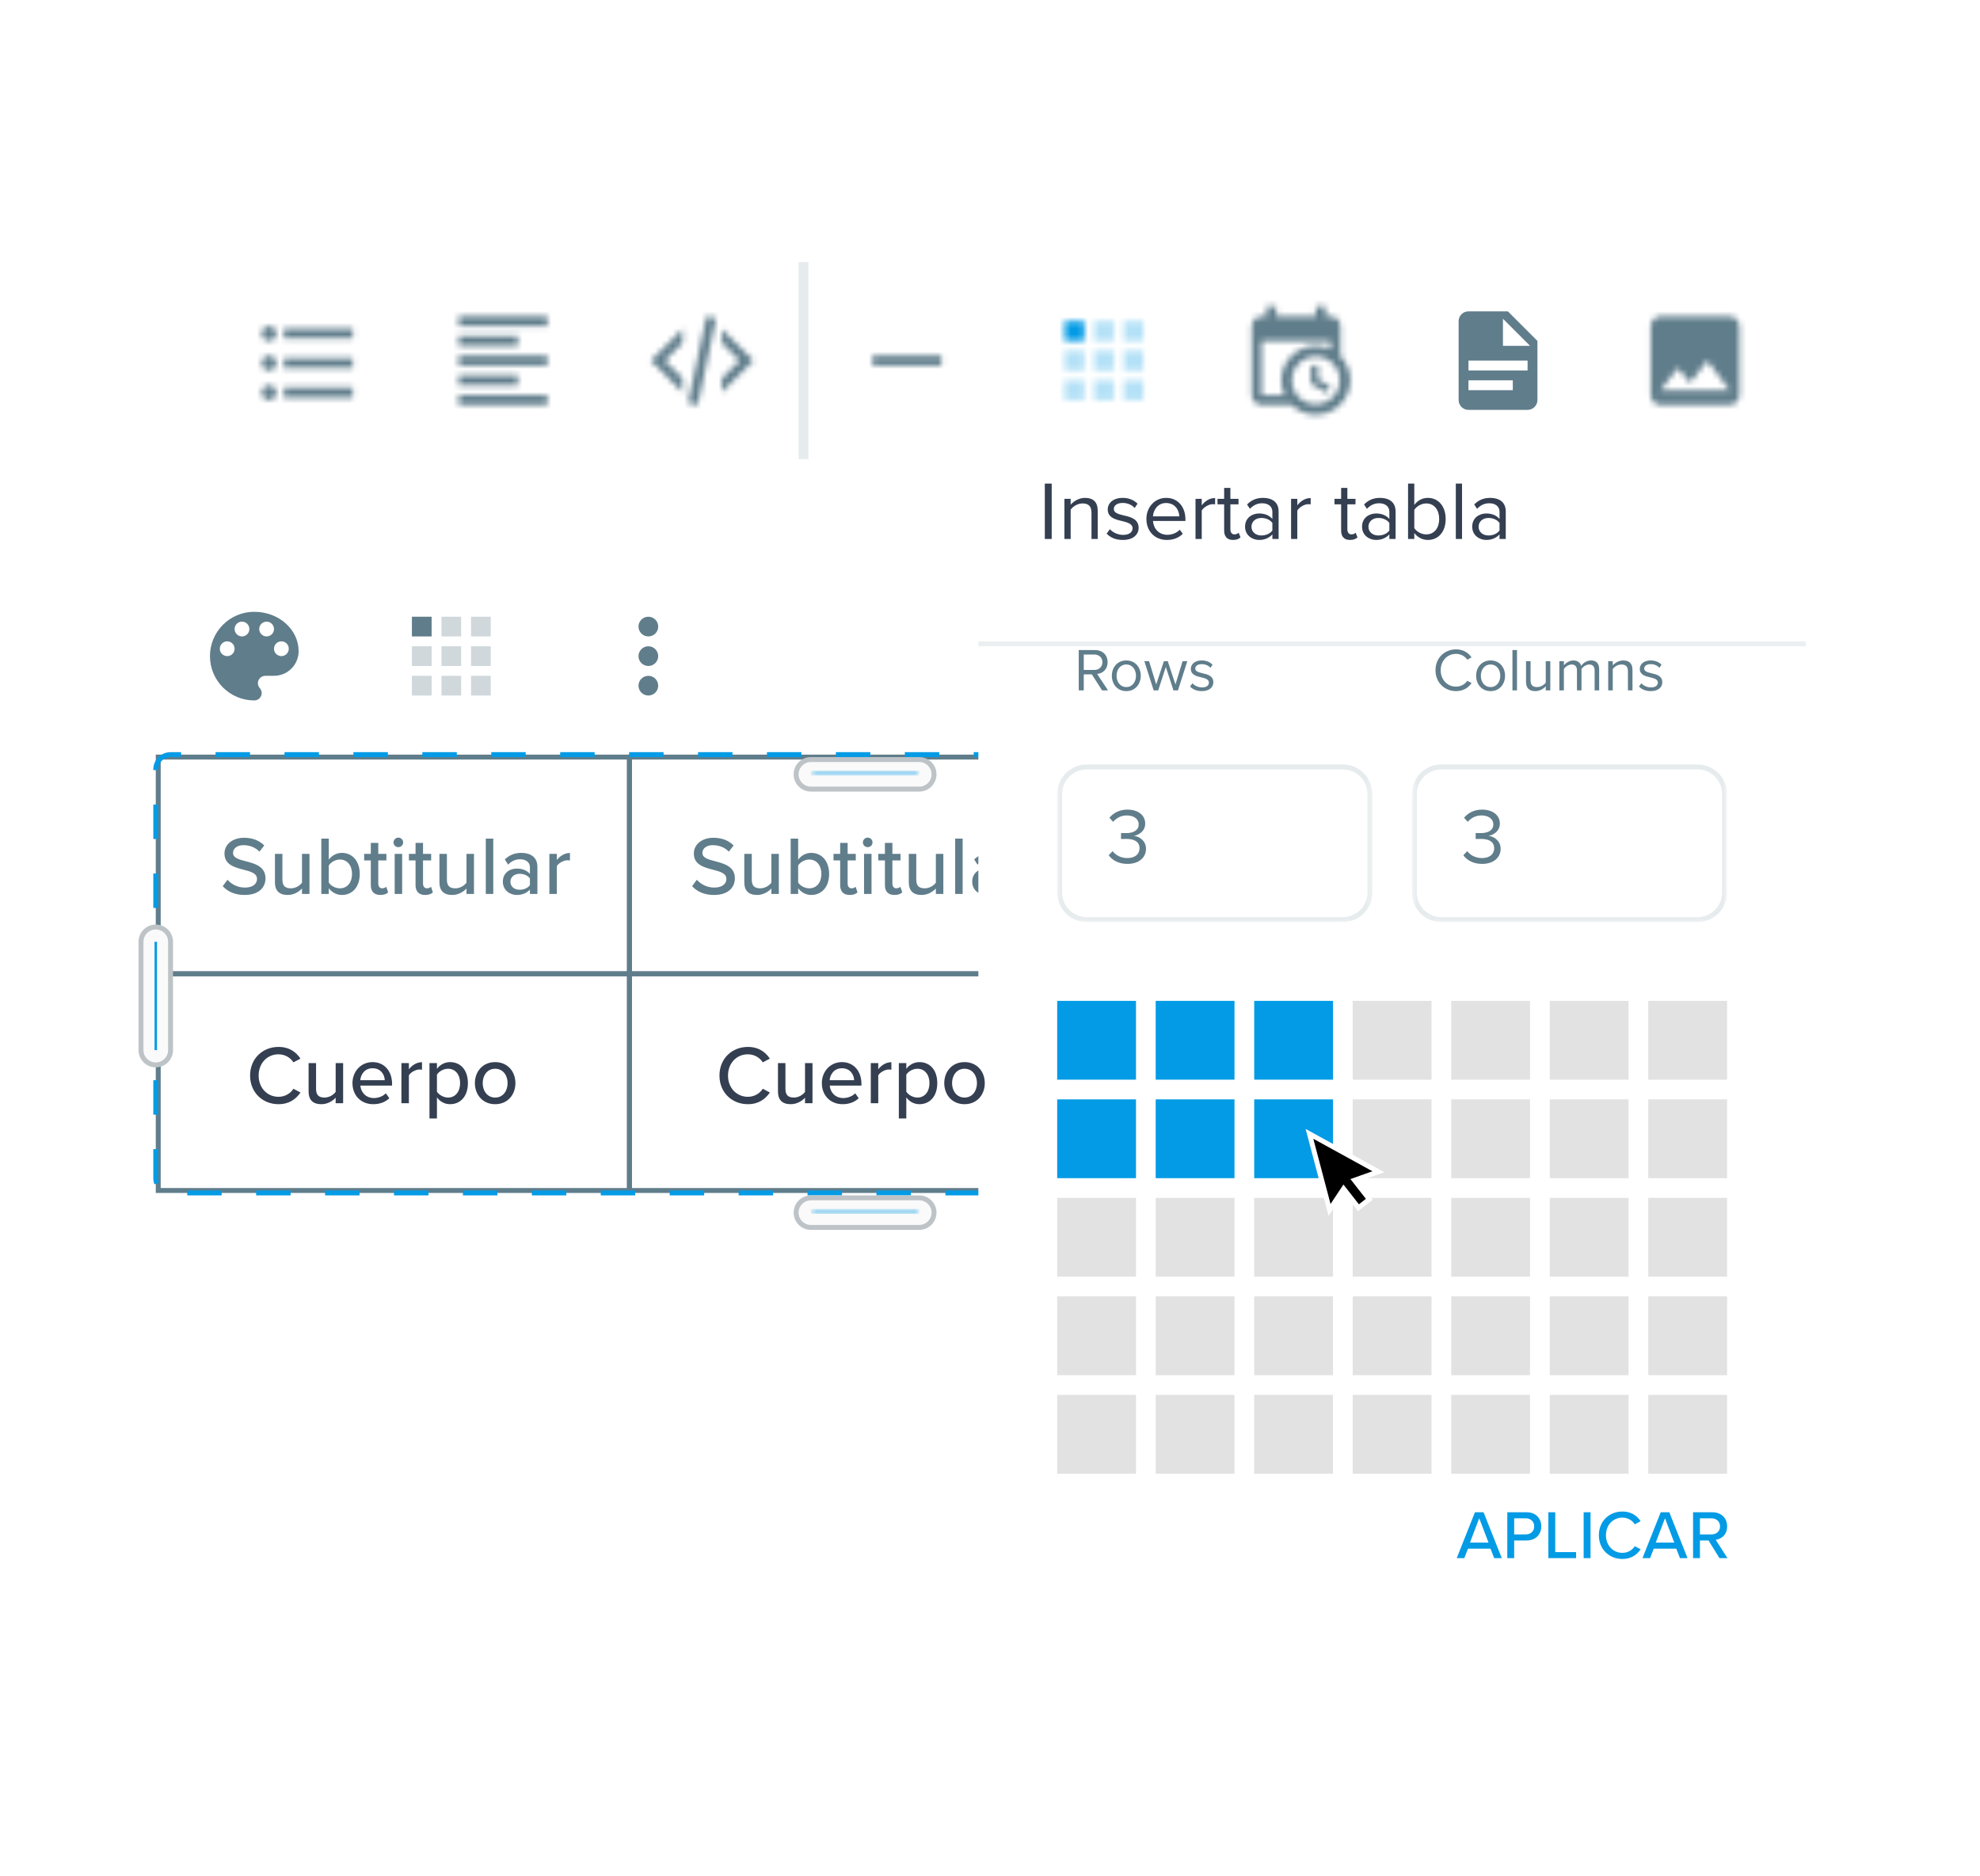 <svg width="343" height="325" viewBox="0 0 343 325" fill="none" xmlns="http://www.w3.org/2000/svg">
<path d="M119.895 153.533L120.714 152.426C121.361 153.145 122.397 153.777 123.734 153.777C125.287 153.777 125.834 152.986 125.834 152.296C125.834 151.289 124.741 151.002 123.519 150.685C121.98 150.283 120.197 149.837 120.197 147.881C120.197 146.299 121.591 145.149 123.59 145.149C125.072 145.149 126.237 145.623 127.085 146.486L126.251 147.55C125.518 146.774 124.511 146.429 123.475 146.429C122.411 146.429 121.678 146.975 121.678 147.78C121.678 148.643 122.713 148.917 123.907 149.219C125.474 149.636 127.301 150.125 127.301 152.167C127.301 153.662 126.265 155.057 123.677 155.057C121.965 155.057 120.714 154.439 119.895 153.533ZM134.921 154.885H133.626V153.936C133.094 154.511 132.217 155.057 131.153 155.057C129.671 155.057 128.938 154.31 128.938 152.843V147.939H130.232V152.411C130.232 153.562 130.808 153.907 131.699 153.907C132.505 153.907 133.238 153.447 133.626 152.929V147.939H134.921V154.885ZM138.266 154.885H136.971V145.293H138.266V148.945C138.812 148.198 139.632 147.766 140.538 147.766C142.35 147.766 143.63 149.19 143.63 151.419C143.63 153.691 142.335 155.057 140.538 155.057C139.603 155.057 138.783 154.583 138.266 153.892V154.885ZM138.266 149.952V152.9C138.611 153.461 139.402 153.907 140.193 153.907C141.487 153.907 142.292 152.871 142.292 151.419C142.292 149.966 141.487 148.917 140.193 148.917C139.402 148.917 138.611 149.391 138.266 149.952ZM147.198 155.057C146.105 155.057 145.544 154.439 145.544 153.346V149.075H144.394V147.939H145.544V146.04H146.839V147.939H148.248V149.075H146.839V153.058C146.839 153.547 147.069 153.907 147.514 153.907C147.816 153.907 148.09 153.777 148.219 153.634L148.55 154.612C148.277 154.87 147.874 155.057 147.198 155.057ZM150.314 146.774C149.868 146.774 149.48 146.414 149.48 145.954C149.48 145.494 149.868 145.12 150.314 145.12C150.774 145.12 151.148 145.494 151.148 145.954C151.148 146.414 150.774 146.774 150.314 146.774ZM150.976 154.885H149.681V147.939H150.976V154.885ZM154.95 155.057C153.857 155.057 153.297 154.439 153.297 153.346V149.075H152.146V147.939H153.297V146.04H154.591V147.939H156V149.075H154.591V153.058C154.591 153.547 154.821 153.907 155.267 153.907C155.569 153.907 155.842 153.777 155.972 153.634L156.302 154.612C156.029 154.87 155.626 155.057 154.95 155.057ZM163.416 154.885H162.122V153.936C161.59 154.511 160.712 155.057 159.648 155.057C158.167 155.057 157.434 154.31 157.434 152.843V147.939H158.728V152.411C158.728 153.562 159.303 153.907 160.195 153.907C161 153.907 161.734 153.447 162.122 152.929V147.939H163.416V154.885ZM166.761 154.885H165.467V145.293H166.761V154.885ZM174.403 154.885H173.109V154.123C172.562 154.727 171.771 155.057 170.837 155.057C169.686 155.057 168.421 154.281 168.421 152.756C168.421 151.174 169.672 150.484 170.837 150.484C171.771 150.484 172.577 150.786 173.109 151.405V150.254C173.109 149.391 172.404 148.873 171.412 148.873C170.621 148.873 169.945 149.175 169.327 149.794L168.766 148.902C169.542 148.14 170.492 147.766 171.613 147.766C173.123 147.766 174.403 148.428 174.403 150.196V154.885ZM173.109 153.36V152.181C172.721 151.663 172.045 151.39 171.326 151.39C170.391 151.39 169.729 151.951 169.729 152.771C169.729 153.59 170.391 154.151 171.326 154.151C172.045 154.151 172.721 153.878 173.109 153.36ZM177.772 154.885H176.477V147.939H177.772V149.003C178.304 148.313 179.124 147.78 180.044 147.78V149.089C179.914 149.06 179.771 149.046 179.598 149.046C178.951 149.046 178.074 149.535 177.772 150.053V154.885Z" fill="#607D8B"/>
<mask id="mask0_251_98829" style="mask-type:luminance" maskUnits="userSpaceOnUse" x="0" y="0" width="343" height="325">
<path d="M342.999 0H0.944V325H342.999V0Z" fill="white"/>
</mask>
<g mask="url(#mask0_251_98829)">
<mask id="mask1_251_98829" style="mask-type:luminance" maskUnits="userSpaceOnUse" x="1" y="0" width="342" height="325">
<path d="M342.526 0H1.418V325H342.526V0Z" fill="white"/>
</mask>
<g mask="url(#mask1_251_98829)">
<path d="M48.745 113.675C48.405 113.675 48.08 113.54 47.84 113.301C47.6 113.06 47.465 112.735 47.465 112.395C47.465 112.056 47.6 111.73 47.84 111.49C48.08 111.25 48.405 111.115 48.745 111.115C49.084 111.115 49.41 111.25 49.65 111.49C49.89 111.73 50.025 112.056 50.025 112.395C50.025 112.735 49.89 113.06 49.65 113.301C49.41 113.54 49.084 113.675 48.745 113.675ZM46.185 110.262C45.846 110.262 45.52 110.127 45.28 109.887C45.04 109.647 44.905 109.322 44.905 108.982C44.905 108.642 45.04 108.317 45.28 108.077C45.52 107.837 45.846 107.702 46.185 107.702C46.524 107.702 46.85 107.837 47.09 108.077C47.33 108.317 47.465 108.642 47.465 108.982C47.465 109.322 47.33 109.647 47.09 109.887C46.85 110.127 46.524 110.262 46.185 110.262ZM41.919 110.262C41.579 110.262 41.253 110.127 41.013 109.887C40.773 109.647 40.639 109.322 40.639 108.982C40.639 108.642 40.773 108.317 41.013 108.077C41.253 107.837 41.579 107.702 41.919 107.702C42.258 107.702 42.584 107.837 42.824 108.077C43.064 108.317 43.198 108.642 43.198 108.982C43.198 109.322 43.064 109.647 42.824 109.887C42.584 110.127 42.258 110.262 41.919 110.262ZM39.359 113.675C39.019 113.675 38.694 113.54 38.453 113.301C38.214 113.06 38.079 112.735 38.079 112.395C38.079 112.056 38.214 111.73 38.453 111.49C38.694 111.25 39.019 111.115 39.359 111.115C39.698 111.115 40.024 111.25 40.264 111.49C40.504 111.73 40.639 112.056 40.639 112.395C40.639 112.735 40.504 113.06 40.264 113.301C40.024 113.54 39.698 113.675 39.359 113.675ZM44.052 105.996C42.015 105.996 40.062 106.804 38.621 108.245C37.181 109.685 36.372 111.638 36.372 113.675C36.372 115.712 37.181 117.665 38.621 119.105C40.062 120.546 42.015 121.355 44.052 121.355C44.391 121.355 44.717 121.22 44.957 120.98C45.197 120.739 45.332 120.414 45.332 120.075C45.332 119.742 45.204 119.443 44.999 119.221C44.803 118.991 44.675 118.692 44.675 118.368C44.675 118.029 44.809 117.703 45.049 117.463C45.289 117.223 45.615 117.088 45.955 117.088H47.465C48.596 117.088 49.682 116.639 50.482 115.839C51.282 115.039 51.731 113.953 51.731 112.822C51.731 109.05 48.292 105.996 44.052 105.996Z" fill="#607D8B"/>
<path fill-rule="evenodd" clip-rule="evenodd" d="M71.356 110.263H74.769V106.85H71.356V110.263Z" fill="#607D8B"/>
<g opacity="0.3">
<path d="M81.596 106.85V110.263H85.009V106.85H81.596Z" fill="#607D8B"/>
<path d="M71.356 115.383H74.769V111.969H71.356V115.383Z" fill="#607D8B"/>
<path d="M74.769 120.501H71.356V117.088H74.769V120.501Z" fill="#607D8B"/>
<path d="M79.889 120.501H76.476V117.088H79.889V120.501Z" fill="#607D8B"/>
<path d="M79.889 115.383H76.476V111.969H79.889V115.383Z" fill="#607D8B"/>
<path d="M79.889 110.263H76.476V106.85H79.889V110.263Z" fill="#607D8B"/>
<path d="M81.596 115.383H85.009V111.969H81.596V115.383Z" fill="#607D8B"/>
<path d="M85.009 120.501H81.596V117.088H85.009V120.501Z" fill="#607D8B"/>
</g>
<path d="M112.314 117.089C112.766 117.089 113.201 117.269 113.521 117.589C113.841 117.909 114.021 118.344 114.021 118.796C114.021 119.248 113.841 119.682 113.521 120.002C113.201 120.322 112.766 120.502 112.314 120.502C111.862 120.502 111.428 120.322 111.108 120.002C110.788 119.682 110.608 119.248 110.608 118.796C110.608 118.344 110.788 117.909 111.108 117.589C111.428 117.269 111.862 117.089 112.314 117.089ZM112.314 111.97C112.766 111.97 113.201 112.15 113.521 112.47C113.841 112.79 114.021 113.224 114.021 113.676C114.021 114.128 113.841 114.563 113.521 114.883C113.201 115.203 112.766 115.383 112.314 115.383C111.862 115.383 111.428 115.203 111.108 114.883C110.788 114.563 110.608 114.128 110.608 113.676C110.608 113.224 110.788 112.79 111.108 112.47C111.428 112.15 111.862 111.97 112.314 111.97ZM112.314 106.85C112.766 106.85 113.201 107.03 113.521 107.35C113.841 107.67 114.021 108.104 114.021 108.556C114.021 109.009 113.841 109.443 113.521 109.763C113.201 110.083 112.766 110.263 112.314 110.263C111.862 110.263 111.428 110.083 111.108 109.763C110.788 109.443 110.608 109.009 110.608 108.556C110.608 108.104 110.788 107.67 111.108 107.35C111.428 107.03 111.862 106.85 112.314 106.85Z" fill="#607D8B"/>
<path d="M109.043 131.168H27.412V168.713H109.043V131.168Z" stroke="#607D8B" stroke-width="0.853"/>
<path d="M190.675 131.168H109.044V168.713H190.675V131.168Z" stroke="#607D8B" stroke-width="0.853"/>
<path d="M209.671 153.431C210.4 154.237 211.514 154.787 213.037 154.787C215.341 154.787 216.263 153.546 216.263 152.215C216.263 150.397 214.637 149.962 213.242 149.591C212.18 149.322 211.258 149.079 211.258 148.311C211.258 147.594 211.911 147.108 212.858 147.108C213.779 147.108 214.675 147.415 215.328 148.106L216.071 147.159C215.315 146.391 214.279 145.969 212.96 145.969C211.181 145.969 209.94 146.993 209.94 148.401C209.94 150.141 211.527 150.538 212.896 150.896C213.984 151.178 214.957 151.434 214.957 152.33C214.957 152.944 214.471 153.648 213.088 153.648C211.898 153.648 210.976 153.085 210.4 152.445L209.671 153.431ZM223.044 154.634V148.452H221.893V152.893C221.547 153.354 220.894 153.763 220.177 153.763C219.384 153.763 218.872 153.456 218.872 152.432V148.452H217.72V152.816C217.72 154.122 218.373 154.787 219.691 154.787C220.638 154.787 221.419 154.301 221.893 153.789V154.634H223.044ZM226.022 154.634V153.751C226.482 154.365 227.212 154.787 228.044 154.787C229.644 154.787 230.796 153.571 230.796 151.549C230.796 149.565 229.657 148.298 228.044 148.298C227.237 148.298 226.508 148.682 226.022 149.348V146.097H224.87V154.634H226.022ZM226.022 150.244C226.329 149.745 227.033 149.322 227.737 149.322C228.889 149.322 229.605 150.256 229.605 151.549C229.605 152.842 228.889 153.763 227.737 153.763C227.033 153.763 226.329 153.367 226.022 152.868V150.244ZM233.972 154.787C234.573 154.787 234.932 154.621 235.175 154.391L234.88 153.52C234.765 153.648 234.522 153.763 234.253 153.763C233.856 153.763 233.652 153.444 233.652 153.008V149.463H234.906V148.452H233.652V146.762H232.5V148.452H231.476V149.463H232.5V153.264C232.5 154.237 232.999 154.787 233.972 154.787ZM236.745 147.415C237.154 147.415 237.487 147.095 237.487 146.685C237.487 146.276 237.154 145.943 236.745 145.943C236.348 145.943 236.002 146.276 236.002 146.685C236.002 147.095 236.348 147.415 236.745 147.415ZM237.334 154.634V148.452H236.182V154.634H237.334ZM240.871 154.787C241.473 154.787 241.831 154.621 242.074 154.391L241.78 153.52C241.665 153.648 241.422 153.763 241.153 153.763C240.756 153.763 240.551 153.444 240.551 153.008V149.463H241.806V148.452H240.551V146.762H239.399V148.452H238.375V149.463H239.399V153.264C239.399 154.237 239.899 154.787 240.871 154.787ZM244.233 154.634V146.097H243.081V154.634H244.233ZM245.685 151.536C245.685 153.482 247.041 154.787 248.885 154.787C249.883 154.787 250.753 154.467 251.368 153.866L250.83 153.111C250.369 153.584 249.652 153.84 249 153.84C247.758 153.84 246.99 152.97 246.901 151.92H251.79V151.639C251.79 149.745 250.638 148.298 248.782 148.298C246.977 148.298 245.685 149.745 245.685 151.536ZM248.782 149.245C250.088 149.245 250.638 150.269 250.664 151.088H246.888C246.952 150.244 247.541 149.245 248.782 149.245Z" fill="#607D8B"/>
<path d="M272.305 131.168H190.674V168.713H272.305V131.168Z" stroke="#607D8B" stroke-width="0.853"/>
<path d="M109.043 168.713H27.412V206.258H109.043V168.713Z" stroke="#607D8B" stroke-width="0.853"/>
<path d="M190.675 168.713H109.044V206.258H190.675V168.713Z" stroke="#607D8B" stroke-width="0.853"/>
<path d="M220.521 191.325C222.187 191.325 223.156 190.329 223.156 188.868C223.156 187.776 222.351 186.779 221.381 186.629C222.214 186.451 222.979 185.687 222.979 184.54C222.979 183.175 222.009 182.219 220.426 182.219H216.371V191.325H220.521ZM217.504 183.229H220.235C221.258 183.229 221.805 183.885 221.805 184.704C221.805 185.537 221.258 186.165 220.235 186.165H217.504V183.229ZM217.504 187.175H220.289C221.409 187.175 221.982 187.912 221.982 188.745C221.982 189.714 221.354 190.315 220.289 190.315H217.504V187.175ZM227.797 191.489C229.804 191.489 231.06 189.933 231.06 188.021C231.06 186.11 229.804 184.567 227.797 184.567C225.79 184.567 224.534 186.11 224.534 188.021C224.534 189.933 225.79 191.489 227.797 191.489ZM227.797 190.574C226.391 190.574 225.599 189.373 225.599 188.021C225.599 186.683 226.391 185.482 227.797 185.482C229.203 185.482 229.982 186.683 229.982 188.021C229.982 189.373 229.203 190.574 227.797 190.574ZM238.532 191.325V182.219H237.508V185.728C236.975 185.004 236.17 184.567 235.282 184.567C233.548 184.567 232.347 185.932 232.347 188.035C232.347 190.178 233.562 191.489 235.282 191.489C236.211 191.489 237.016 191.011 237.508 190.342V191.325H238.532ZM237.508 189.537C237.139 190.11 236.347 190.574 235.528 190.574C234.204 190.574 233.412 189.496 233.412 188.035C233.412 186.574 234.204 185.482 235.528 185.482C236.347 185.482 237.139 185.973 237.508 186.547V189.537ZM240.213 193.906C240.405 193.96 240.746 194.001 240.964 194.001C241.838 193.987 242.507 193.619 242.903 192.663L246.207 184.731H245.087L242.903 190.137L240.705 184.731H239.599L242.357 191.393L241.92 192.39C241.688 192.936 241.387 193.086 240.937 193.086C240.773 193.086 240.527 193.045 240.377 192.977L240.213 193.906Z" fill="#343F51"/>
<path d="M272.305 168.713H190.674V206.258H272.305V168.713Z" stroke="#607D8B" stroke-width="0.853"/>
<path d="M270.172 130.742H29.545C28.131 130.742 26.985 131.888 26.985 133.302V204.124C26.985 205.538 28.131 206.684 29.545 206.684H270.172C271.586 206.684 272.732 205.538 272.732 204.124V133.302C272.732 131.888 271.586 130.742 270.172 130.742Z" stroke="#039BE5" stroke-width="0.853" stroke-dasharray="5.97 5.97"/>
<g filter="url(#filter0_d_251_98829)">
<path d="M24.426 159.755C24.426 158.341 25.572 157.195 26.986 157.195C28.399 157.195 29.546 158.341 29.546 159.755V178.527C29.546 179.941 28.399 181.087 26.986 181.087C25.572 181.087 24.426 179.941 24.426 178.527V159.755Z" fill="#FAFAFA"/>
<path d="M26.985 178.526V159.754" stroke="#039BE5" stroke-width="0.427"/>
<path d="M29.119 159.755V178.527H29.972V159.755H29.119ZM24.852 178.527V159.755H23.999V178.527H24.852ZM26.985 180.66C25.807 180.66 24.852 179.705 24.852 178.527H23.999C23.999 180.176 25.336 181.513 26.985 181.513V180.66ZM29.119 178.527C29.119 179.705 28.164 180.66 26.985 180.66V181.513C28.635 181.513 29.972 180.176 29.972 178.527H29.119ZM26.985 157.621C28.164 157.621 29.119 158.576 29.119 159.755H29.972C29.972 158.105 28.635 156.768 26.985 156.768V157.621ZM26.985 156.768C25.336 156.768 23.999 158.105 23.999 159.755H24.852C24.852 158.576 25.807 157.621 26.985 157.621V156.768Z" fill="#BDC3C7"/>
</g>
<g filter="url(#filter1_d_251_98829)">
<path d="M270.172 159.755C270.172 158.341 271.318 157.195 272.732 157.195C274.146 157.195 275.292 158.341 275.292 159.755V178.527C275.292 179.941 274.146 181.087 272.732 181.087C271.318 181.087 270.172 179.941 270.172 178.527V159.755Z" fill="#FAFAFA"/>
<path d="M272.732 178.526V159.754" stroke="#039BE5" stroke-width="0.427"/>
<path d="M274.865 159.755V178.527H275.719V159.755H274.865ZM270.599 178.527V159.755H269.746V178.527H270.599ZM272.732 180.66C271.554 180.66 270.599 179.705 270.599 178.527H269.746C269.746 180.176 271.083 181.513 272.732 181.513V180.66ZM274.865 178.527C274.865 179.705 273.91 180.66 272.732 180.66V181.513C274.381 181.513 275.719 180.176 275.719 178.527H274.865ZM272.732 157.621C273.91 157.621 274.865 158.576 274.865 159.755H275.719C275.719 158.105 274.381 156.768 272.732 156.768V157.621ZM272.732 156.768C271.083 156.768 269.746 158.105 269.746 159.755H270.599C270.599 158.576 271.554 157.621 272.732 157.621V156.768Z" fill="#BDC3C7"/>
</g>
<g filter="url(#filter2_d_251_98829)">
<path d="M137.913 130.744C137.913 129.33 139.059 128.184 140.473 128.184H159.245C160.659 128.184 161.805 129.33 161.805 130.744C161.805 132.158 160.659 133.304 159.245 133.304H140.473C139.059 133.304 137.913 132.158 137.913 130.744Z" fill="#FAFAFA"/>
<mask id="mask2_251_98829" style="mask-type:luminance" maskUnits="userSpaceOnUse" x="140" y="130" width="20" height="1">
<path d="M140.474 130.742C140.474 130.624 140.569 130.529 140.687 130.529H159.033C159.151 130.529 159.246 130.624 159.246 130.742C159.246 130.86 159.151 130.955 159.033 130.955H140.687C140.569 130.955 140.474 130.86 140.474 130.742Z" fill="white"/>
</mask>
<g mask="url(#mask2_251_98829)">
<path d="M140.474 130.529H159.246" stroke="#039BE5" stroke-width="0.853"/>
</g>
<path d="M140.473 128.61H159.245V127.756H140.473V128.61ZM159.245 132.876H140.473V133.729H159.245V132.876ZM140.473 132.876C139.294 132.876 138.34 131.921 138.34 130.743H137.486C137.486 132.392 138.823 133.729 140.473 133.729V132.876ZM161.378 130.743C161.378 131.921 160.424 132.876 159.245 132.876V133.729C160.895 133.729 162.232 132.392 162.232 130.743H161.378ZM159.245 128.61C160.424 128.61 161.378 129.564 161.378 130.743H162.232C162.232 129.093 160.895 127.756 159.245 127.756V128.61ZM140.473 127.756C138.823 127.756 137.486 129.093 137.486 130.743H138.34C138.34 129.564 139.294 128.61 140.473 128.61V127.756Z" fill="#BDC3C7"/>
</g>
<g filter="url(#filter3_d_251_98829)">
<path d="M137.913 206.683C137.913 205.269 139.059 204.123 140.473 204.123H159.245C160.659 204.123 161.805 205.269 161.805 206.683C161.805 208.097 160.659 209.243 159.245 209.243H140.473C139.059 209.243 137.913 208.097 137.913 206.683Z" fill="#FAFAFA"/>
<mask id="mask3_251_98829" style="mask-type:luminance" maskUnits="userSpaceOnUse" x="140" y="206" width="20" height="1">
<path d="M140.474 206.684C140.474 206.567 140.569 206.471 140.687 206.471H159.033C159.151 206.471 159.246 206.567 159.246 206.684C159.246 206.802 159.151 206.898 159.033 206.898H140.687C140.569 206.898 140.474 206.802 140.474 206.684Z" fill="white"/>
</mask>
<g mask="url(#mask3_251_98829)">
<path d="M140.474 206.471H159.246" stroke="#039BE5" stroke-width="0.853"/>
</g>
<path d="M140.473 204.55H159.245V203.697H140.473V204.55ZM159.245 208.817H140.473V209.67H159.245V208.817ZM140.473 208.817C139.294 208.817 138.34 207.862 138.34 206.683H137.486C137.486 208.333 138.823 209.67 140.473 209.67V208.817ZM161.378 206.683C161.378 207.862 160.424 208.817 159.245 208.817V209.67C160.895 209.67 162.232 208.333 162.232 206.683H161.378ZM159.245 204.55C160.424 204.55 161.378 205.505 161.378 206.683H162.232C162.232 205.034 160.895 203.697 159.245 203.697V204.55ZM140.473 203.697C138.823 203.697 137.486 205.034 137.486 206.683H138.34C138.34 205.505 139.294 204.55 140.473 204.55V203.697Z" fill="#BDC3C7"/>
</g>
<g filter="url(#filter4_d_251_98829)">
<path d="M26.985 47.12C26.985 44.292 29.278 42 32.105 42H315.396C318.224 42 320.516 44.292 320.516 47.12V71.012C320.516 73.839 318.224 76.132 315.396 76.132H32.105C29.278 76.132 26.985 73.839 26.985 71.012V47.12Z" fill="white"/>
<mask id="mask4_251_98829" style="mask-type:alpha" maskUnits="userSpaceOnUse" x="45" y="53" width="17" height="13">
<path d="M49.171 53.52H61.117V55.227H49.171V53.52ZM49.171 60.347V58.64H61.117V60.347H49.171ZM46.611 53.094C46.95 53.094 47.276 53.229 47.516 53.469C47.756 53.709 47.891 54.034 47.891 54.374C47.891 54.713 47.756 55.039 47.516 55.279C47.276 55.519 46.95 55.654 46.611 55.654C46.272 55.654 45.946 55.519 45.706 55.279C45.466 55.039 45.331 54.713 45.331 54.374C45.331 54.034 45.466 53.709 45.706 53.469C45.946 53.229 46.272 53.094 46.611 53.094ZM46.611 58.214C46.95 58.214 47.276 58.348 47.516 58.588C47.756 58.828 47.891 59.154 47.891 59.493C47.891 59.833 47.756 60.158 47.516 60.398C47.276 60.638 46.95 60.773 46.611 60.773C46.272 60.773 45.946 60.638 45.706 60.398C45.466 60.158 45.331 59.833 45.331 59.493C45.331 59.154 45.466 58.828 45.706 58.588C45.946 58.348 46.272 58.214 46.611 58.214ZM49.171 65.466V63.76H61.117V65.466H49.171ZM46.611 63.333C46.95 63.333 47.276 63.468 47.516 63.708C47.756 63.948 47.891 64.274 47.891 64.613C47.891 64.953 47.756 65.278 47.516 65.518C47.276 65.758 46.95 65.893 46.611 65.893C46.272 65.893 45.946 65.758 45.706 65.518C45.466 65.278 45.331 64.953 45.331 64.613C45.331 64.274 45.466 63.948 45.706 63.708C45.946 63.468 46.272 63.333 46.611 63.333Z" fill="black"/>
</mask>
<g mask="url(#mask4_251_98829)">
<path d="M70.076 42H35.944V76.132H70.076V42Z" fill="#607D8B"/>
</g>
<mask id="mask5_251_98829" style="mask-type:alpha" maskUnits="userSpaceOnUse" x="79" y="51" width="16" height="16">
<path d="M79.463 51.387H94.822V53.093H79.463V51.387ZM79.463 54.8H89.702V56.506H79.463V54.8ZM79.463 58.213H94.822V59.919H79.463V58.213ZM79.463 61.626H89.702V63.333H79.463V61.626ZM79.463 65.039H94.822V66.746H79.463V65.039Z" fill="black"/>
</mask>
<g mask="url(#mask5_251_98829)">
<path d="M104.208 42H70.076V76.132H104.208V42Z" fill="#607D8B"/>
</g>
<mask id="mask6_251_98829" style="mask-type:alpha" maskUnits="userSpaceOnUse" x="112" y="51" width="19" height="16">
<path d="M122.392 51.387L124.064 51.728L120.873 66.746L119.2 66.404L122.392 51.387ZM128.109 59.066L125.045 56.003V53.588L130.523 59.066L125.045 64.536V62.121L128.109 59.066ZM112.741 59.066L118.219 53.588V56.003L115.156 59.066L118.219 62.121V64.536L112.741 59.066Z" fill="black"/>
</mask>
<g mask="url(#mask6_251_98829)">
<path d="M138.339 42H104.208V76.132H138.339V42Z" fill="#607D8B"/>
</g>
<path d="M138.766 42V76.132" stroke="#607D8B" stroke-opacity="0.16" stroke-width="0.853"/>
<path d="M139.62 42V76.132" stroke="#607D8B" stroke-opacity="0.16" stroke-width="0.853"/>
<mask id="mask7_251_98829" style="mask-type:alpha" maskUnits="userSpaceOnUse" x="151" y="58" width="13" height="2">
<path d="M163.085 59.919H151.139V58.213H163.085V59.919Z" fill="black"/>
</mask>
<g mask="url(#mask7_251_98829)">
<path d="M174.178 42H140.046V76.132H174.178V42Z" fill="#607D8B"/>
</g>
<mask id="mask8_251_98829" style="mask-type:alpha" maskUnits="userSpaceOnUse" x="184" y="52" width="15" height="14">
<path fill-rule="evenodd" clip-rule="evenodd" d="M184.417 55.653H187.83V52.24H184.417V55.653Z" fill="black"/>
<g opacity="0.3">
<path d="M194.656 52.24V55.653H198.069V52.24H194.656Z" fill="black"/>
<path d="M184.417 60.773H187.83V57.359H184.417V60.773Z" fill="black"/>
<path d="M187.83 65.894H184.417V62.48H187.83V65.894Z" fill="black"/>
<path d="M192.95 65.894H189.537V62.48H192.95V65.894Z" fill="black"/>
<path d="M192.95 60.773H189.537V57.359H192.95V60.773Z" fill="black"/>
<path d="M192.95 55.653H189.537V52.24H192.95V55.653Z" fill="black"/>
<path d="M194.656 60.773H198.069V57.359H194.656V60.773Z" fill="black"/>
<path d="M198.069 65.894H194.656V62.48H198.069V65.894Z" fill="black"/>
</g>
</mask>
<g mask="url(#mask8_251_98829)">
<path d="M208.309 42H174.177V76.132H208.309V42Z" fill="#039BE5"/>
</g>
<mask id="mask9_251_98829" style="mask-type:alpha" maskUnits="userSpaceOnUse" x="216" y="49" width="18" height="20">
<path d="M227.081 59.919H228.361V62.325L230.443 63.529L229.803 64.638L227.081 63.068V59.919ZM230.495 55.653H218.549V65.039H222.533C222.167 64.262 221.962 63.392 221.962 62.479C221.962 60.895 222.591 59.376 223.711 58.255C224.831 57.135 226.35 56.506 227.935 56.506C228.848 56.506 229.718 56.711 230.495 57.078V55.653ZM218.549 66.745C217.601 66.745 216.842 65.977 216.842 65.039V53.093C216.842 52.146 217.601 51.386 218.549 51.386H219.402V49.68H221.108V51.386H227.935V49.68H229.641V51.386H230.495C230.947 51.386 231.381 51.566 231.701 51.886C232.021 52.206 232.201 52.64 232.201 53.093V58.298C233.259 59.373 233.908 60.849 233.908 62.479C233.908 64.063 233.279 65.582 232.159 66.703C231.038 67.823 229.519 68.452 227.935 68.452C226.305 68.452 224.829 67.803 223.754 66.745H218.549ZM227.935 58.34C226.837 58.34 225.784 58.777 225.009 59.553C224.232 60.329 223.796 61.381 223.796 62.479C223.796 64.766 225.648 66.617 227.935 66.617C228.478 66.617 229.017 66.51 229.518 66.302C230.02 66.094 230.477 65.79 230.861 65.405C231.245 65.021 231.55 64.565 231.758 64.063C231.967 63.561 232.073 63.022 232.073 62.479C232.073 60.192 230.222 58.34 227.935 58.34Z" fill="black"/>
</mask>
<g mask="url(#mask9_251_98829)">
<path d="M242.441 42H208.309V76.132H242.441V42Z" fill="#607D8B"/>
</g>
<path d="M260.359 56.506H265.053L260.359 51.813V56.506ZM254.386 50.533H261.213L266.332 55.653V65.892C266.332 66.345 266.152 66.779 265.832 67.099C265.512 67.419 265.078 67.599 264.626 67.599H254.386C253.439 67.599 252.68 66.831 252.68 65.892V52.24C252.68 51.293 253.439 50.533 254.386 50.533ZM262.066 64.186V62.479H254.386V64.186H262.066ZM264.626 60.773V59.066H254.386V60.773H264.626Z" fill="#607D8B"/>
<mask id="mask10_251_98829" style="mask-type:alpha" maskUnits="userSpaceOnUse" x="285" y="51" width="17" height="16">
<path d="M290.651 60.346L292.785 62.906L295.771 59.066L299.611 64.186H287.665L290.651 60.346ZM301.317 65.039V53.093C301.317 52.146 300.549 51.387 299.611 51.387H287.665C287.213 51.387 286.778 51.566 286.458 51.886C286.138 52.207 285.958 52.641 285.958 53.093V65.039C285.958 65.492 286.138 65.926 286.458 66.246C286.778 66.566 287.213 66.746 287.665 66.746H299.611C300.063 66.746 300.497 66.566 300.817 66.246C301.137 65.926 301.317 65.492 301.317 65.039Z" fill="black"/>
</mask>
<g mask="url(#mask10_251_98829)">
<path d="M310.703 42H276.572V76.132H310.703V42Z" fill="#607D8B"/>
</g>
</g>
<g filter="url(#filter5_d_251_98829)">
<path d="M169.484 76.985C169.484 74.157 171.776 71.865 174.604 71.865H307.717C310.545 71.865 312.836 74.157 312.836 76.985V277.507C312.836 280.335 310.545 282.627 307.717 282.627H174.604C171.776 282.627 169.484 280.335 169.484 277.507V76.985Z" fill="white"/>
<path d="M285.531 78.691H169.484V97.464H285.531V78.691Z" fill="white"/>
<g opacity="0.24">
<path d="M169.484 104.717H312.836" stroke="#B0BEC5" stroke-width="0.853"/>
</g>
<mask id="mask11_251_98829" style="mask-type:luminance" maskUnits="userSpaceOnUse" x="183" y="111" width="55" height="42">
<path d="M237.748 111.969H183.138V152.927H237.748V111.969Z" fill="white"/>
</mask>
<g mask="url(#mask11_251_98829)">
<path d="M232.629 125.621H188.258C185.43 125.621 183.138 127.913 183.138 130.741V147.807C183.138 150.634 185.43 152.926 188.258 152.926H232.629C235.456 152.926 237.748 150.634 237.748 147.807V130.741C237.748 127.913 235.456 125.621 232.629 125.621Z" fill="white"/>
<path d="M192.066 141.348C192.626 142.167 193.759 142.85 195.302 142.85C197.308 142.85 198.524 141.744 198.524 140.228C198.524 138.768 197.254 138.058 196.421 137.989C197.281 137.839 198.387 137.184 198.387 135.873C198.387 134.33 197.049 133.443 195.302 133.443C193.895 133.443 192.844 134.057 192.189 134.849L192.817 135.559C193.486 134.836 194.223 134.453 195.22 134.453C196.326 134.453 197.254 134.999 197.254 136.01C197.254 137.061 196.285 137.511 195.138 137.511C194.769 137.511 194.346 137.511 194.196 137.498V138.535C194.332 138.522 194.755 138.522 195.138 138.522C196.476 138.522 197.404 139 197.404 140.133C197.404 141.184 196.599 141.839 195.274 141.839C194.196 141.839 193.267 141.348 192.735 140.638L192.066 141.348Z" fill="#607D8B"/>
<path d="M232.628 126.049H188.257C185.665 126.049 183.564 128.15 183.564 130.742V147.808C183.564 150.399 185.665 152.501 188.257 152.501H232.628C235.22 152.501 237.321 150.399 237.321 147.808V130.742C237.321 128.15 235.22 126.049 232.628 126.049Z" stroke="#607D8B" stroke-opacity="0.16" stroke-width="0.853"/>
</g>
<mask id="mask12_251_98829" style="mask-type:luminance" maskUnits="userSpaceOnUse" x="244" y="111" width="56" height="42">
<path d="M299.184 111.969H244.574V152.927H299.184V111.969Z" fill="white"/>
</mask>
<g mask="url(#mask12_251_98829)">
<path d="M294.064 125.621H249.693C246.866 125.621 244.574 127.913 244.574 130.741V147.807C244.574 150.634 246.866 152.926 249.693 152.926H294.064C296.892 152.926 299.184 150.634 299.184 147.807V130.741C299.184 127.913 296.892 125.621 294.064 125.621Z" fill="white"/>
<path d="M253.502 141.348C254.062 142.167 255.195 142.85 256.738 142.85C258.745 142.85 259.96 141.744 259.96 140.228C259.96 138.768 258.69 138.058 257.857 137.989C258.717 137.839 259.823 137.184 259.823 135.873C259.823 134.33 258.485 133.443 256.738 133.443C255.332 133.443 254.28 134.057 253.625 134.849L254.253 135.559C254.922 134.836 255.659 134.453 256.656 134.453C257.762 134.453 258.69 134.999 258.69 136.01C258.69 137.061 257.721 137.511 256.574 137.511C256.205 137.511 255.782 137.511 255.632 137.498V138.535C255.769 138.522 256.192 138.522 256.574 138.522C257.912 138.522 258.84 139 258.84 140.133C258.84 141.184 258.035 141.839 256.711 141.839C255.632 141.839 254.704 141.348 254.171 140.638L253.502 141.348Z" fill="#607D8B"/>
<path d="M294.064 126.049H249.693C247.101 126.049 245 128.15 245 130.742V147.808C245 150.399 247.101 152.501 249.693 152.501H294.064C296.656 152.501 298.757 150.399 298.757 147.808V130.742C298.757 128.15 296.656 126.049 294.064 126.049Z" stroke="#607D8B" stroke-opacity="0.16" stroke-width="0.853"/>
</g>
<path d="M196.791 166.58H183.138V180.232H196.791V166.58Z" fill="#039BE5"/>
<path d="M213.855 166.58H200.203V180.232H213.855V166.58Z" fill="#039BE5"/>
<path d="M230.922 166.58H217.27V180.232H230.922V166.58Z" fill="#039BE5"/>
<path d="M247.987 166.58H234.334V180.232H247.987V166.58Z" fill="#E2E2E2"/>
<path d="M265.052 166.58H251.4V180.232H265.052V166.58Z" fill="#E2E2E2"/>
<path d="M282.119 166.58H268.467V180.232H282.119V166.58Z" fill="#E2E2E2"/>
<path d="M299.184 166.58H285.531V180.232H299.184V166.58Z" fill="#E2E2E2"/>
<path d="M196.791 183.646H183.138V197.298H196.791V183.646Z" fill="#039BE5"/>
<path d="M213.855 183.646H200.203V197.298H213.855V183.646Z" fill="#039BE5"/>
<path d="M230.922 183.646H217.27V197.298H230.922V183.646Z" fill="#039BE5"/>
<path d="M247.987 183.646H234.334V197.298H247.987V183.646Z" fill="#E2E2E2"/>
<path d="M265.052 183.646H251.4V197.298H265.052V183.646Z" fill="#E2E2E2"/>
<path d="M282.119 183.646H268.467V197.298H282.119V183.646Z" fill="#E2E2E2"/>
<path d="M299.184 183.646H285.531V197.298H299.184V183.646Z" fill="#E2E2E2"/>
<path d="M196.791 200.711H183.138V214.364H196.791V200.711Z" fill="#E2E2E2"/>
<path d="M213.855 200.711H200.203V214.364H213.855V200.711Z" fill="#E2E2E2"/>
<path d="M230.922 200.711H217.27V214.364H230.922V200.711Z" fill="#E2E2E2"/>
<path d="M247.987 200.711H234.334V214.364H247.987V200.711Z" fill="#E2E2E2"/>
<path d="M265.052 200.711H251.4V214.364H265.052V200.711Z" fill="#E2E2E2"/>
<path d="M282.119 200.711H268.467V214.364H282.119V200.711Z" fill="#E2E2E2"/>
<path d="M299.184 200.711H285.531V214.364H299.184V200.711Z" fill="#E2E2E2"/>
<path d="M196.791 217.777H183.138V231.43H196.791V217.777Z" fill="#E2E2E2"/>
<path d="M213.855 217.777H200.203V231.43H213.855V217.777Z" fill="#E2E2E2"/>
<path d="M230.922 217.777H217.27V231.43H230.922V217.777Z" fill="#E2E2E2"/>
<path d="M247.987 217.777H234.334V231.43H247.987V217.777Z" fill="#E2E2E2"/>
<path d="M265.052 217.777H251.4V231.43H265.052V217.777Z" fill="#E2E2E2"/>
<path d="M282.119 217.777H268.467V231.43H282.119V217.777Z" fill="#E2E2E2"/>
<path d="M299.184 217.777H285.531V231.43H299.184V217.777Z" fill="#E2E2E2"/>
<path d="M196.791 234.844H183.138V248.496H196.791V234.844Z" fill="#E2E2E2"/>
<path d="M213.855 234.844H200.203V248.496H213.855V234.844Z" fill="#E2E2E2"/>
<path d="M230.922 234.844H217.27V248.496H230.922V234.844Z" fill="#E2E2E2"/>
<path d="M247.987 234.844H234.334V248.496H247.987V234.844Z" fill="#E2E2E2"/>
<path d="M265.052 234.844H251.4V248.496H265.052V234.844Z" fill="#E2E2E2"/>
<path d="M282.119 234.844H268.467V248.496H282.119V234.844Z" fill="#E2E2E2"/>
<path d="M299.184 234.844H285.531V248.496H299.184V234.844Z" fill="#E2E2E2"/>
</g>
<g filter="url(#filter6_d_251_98829)">
<path d="M237.89 196.504L238.786 196.185L237.953 195.727L227.714 190.098L226.842 189.619L227.096 190.581L230.081 201.878L230.323 202.797L230.849 202.005L232.757 199.129L235.069 202.088L235.332 202.425L235.668 202.162L236.877 201.217L237.213 200.954L236.95 200.618L234.638 197.659L237.89 196.504Z" fill="black" stroke="white" stroke-width="0.853"/>
</g>
</g>
</g>
<path d="M182.189 93.377H180.996V83.785H182.189V93.377ZM190.16 93.377H189.081V88.833C189.081 87.611 188.463 87.222 187.528 87.222C186.68 87.222 185.874 87.74 185.472 88.301V93.377H184.393V86.431H185.472V87.438C185.961 86.863 186.91 86.259 187.945 86.259C189.397 86.259 190.16 86.992 190.16 88.502V93.377ZM191.709 92.457L192.27 91.68C192.73 92.212 193.608 92.672 194.557 92.672C195.621 92.672 196.196 92.198 196.196 91.522C196.196 90.76 195.348 90.515 194.413 90.285C193.234 90.012 191.896 89.696 191.896 88.258C191.896 87.179 192.831 86.259 194.485 86.259C195.664 86.259 196.498 86.704 197.059 87.265L196.556 88.013C196.139 87.51 195.376 87.136 194.485 87.136C193.536 87.136 192.946 87.567 192.946 88.186C192.946 88.862 193.737 89.077 194.643 89.293C195.851 89.566 197.246 89.911 197.246 91.45C197.246 92.615 196.311 93.549 194.514 93.549C193.378 93.549 192.414 93.204 191.709 92.457ZM198.595 89.897C198.595 87.884 200.033 86.259 202.018 86.259C204.117 86.259 205.354 87.898 205.354 89.983V90.256H199.731C199.818 91.565 200.738 92.658 202.234 92.658C203.024 92.658 203.83 92.342 204.376 91.781L204.894 92.485C204.204 93.176 203.269 93.549 202.133 93.549C200.077 93.549 198.595 92.068 198.595 89.897ZM202.003 87.15C200.522 87.15 199.789 88.401 199.731 89.466H204.29C204.276 88.43 203.585 87.15 202.003 87.15ZM208.179 93.377H207.101V86.431H208.179V87.553C208.74 86.82 209.546 86.287 210.495 86.287V87.395C210.365 87.366 210.236 87.352 210.063 87.352C209.402 87.352 208.496 87.898 208.179 88.459V93.377ZM213.602 93.549C212.581 93.549 212.063 92.96 212.063 91.925V87.38H210.913V86.431H212.063V84.533H213.142V86.431H214.551V87.38H213.142V91.695C213.142 92.212 213.372 92.586 213.846 92.586C214.148 92.586 214.436 92.457 214.58 92.298L214.896 93.104C214.623 93.363 214.235 93.549 213.602 93.549ZM221.496 93.377H220.417V92.586C219.842 93.219 219.051 93.549 218.117 93.549C216.937 93.549 215.686 92.759 215.686 91.249C215.686 89.696 216.937 88.962 218.117 88.962C219.066 88.962 219.857 89.264 220.417 89.911V88.66C220.417 87.725 219.67 87.194 218.663 87.194C217.829 87.194 217.153 87.495 216.535 88.157L216.031 87.409C216.779 86.633 217.671 86.259 218.807 86.259C220.274 86.259 221.496 86.92 221.496 88.603V93.377ZM220.417 91.91V90.602C220 90.026 219.267 89.739 218.505 89.739C217.498 89.739 216.794 90.371 216.794 91.263C216.794 92.14 217.498 92.773 218.505 92.773C219.267 92.773 220 92.485 220.417 91.91ZM224.736 93.377H223.658V86.431H224.736V87.553C225.297 86.82 226.102 86.287 227.052 86.287V87.395C226.922 87.366 226.793 87.352 226.62 87.352C225.959 87.352 225.053 87.898 224.736 88.459V93.377ZM233.866 93.549C232.845 93.549 232.328 92.96 232.328 91.925V87.38H231.177V86.431H232.328V84.533H233.406V86.431H234.815V87.38H233.406V91.695C233.406 92.212 233.636 92.586 234.111 92.586C234.413 92.586 234.7 92.457 234.844 92.298L235.16 93.104C234.887 93.363 234.499 93.549 233.866 93.549ZM241.76 93.377H240.682V92.586C240.106 93.219 239.316 93.549 238.381 93.549C237.202 93.549 235.951 92.759 235.951 91.249C235.951 89.696 237.202 88.962 238.381 88.962C239.33 88.962 240.121 89.264 240.682 89.911V88.66C240.682 87.725 239.934 87.194 238.927 87.194C238.093 87.194 237.417 87.495 236.799 88.157L236.296 87.409C237.043 86.633 237.935 86.259 239.071 86.259C240.538 86.259 241.76 86.92 241.76 88.603V93.377ZM240.682 91.91V90.602C240.265 90.026 239.531 89.739 238.769 89.739C237.762 89.739 237.058 90.371 237.058 91.263C237.058 92.14 237.762 92.773 238.769 92.773C239.531 92.773 240.265 92.485 240.682 91.91ZM245.001 93.377H243.922V83.785H245.001V87.481C245.561 86.719 246.396 86.259 247.345 86.259C249.157 86.259 250.436 87.697 250.436 89.911C250.436 92.169 249.157 93.549 247.345 93.549C246.367 93.549 245.518 93.046 245.001 92.342V93.377ZM245.001 88.344V91.493C245.375 92.097 246.223 92.586 247.071 92.586C248.481 92.586 249.315 91.45 249.315 89.911C249.315 88.373 248.481 87.222 247.071 87.222C246.223 87.222 245.375 87.74 245.001 88.344ZM253.272 93.377H252.194V83.785H253.272V93.377ZM260.845 93.377H259.766V92.586C259.191 93.219 258.4 93.549 257.465 93.549C256.286 93.549 255.035 92.759 255.035 91.249C255.035 89.696 256.286 88.962 257.465 88.962C258.415 88.962 259.205 89.264 259.766 89.911V88.66C259.766 87.725 259.019 87.194 258.012 87.194C257.178 87.194 256.502 87.495 255.884 88.157L255.38 87.409C256.128 86.633 257.02 86.259 258.156 86.259C259.623 86.259 260.845 86.92 260.845 88.603V93.377ZM259.766 91.91V90.602C259.349 90.026 258.616 89.739 257.854 89.739C256.847 89.739 256.143 90.371 256.143 91.263C256.143 92.14 256.847 92.773 257.854 92.773C258.616 92.773 259.349 92.485 259.766 91.91Z" fill="#343F51"/>
<path d="M191.946 119.613H190.919L189.138 116.836H187.744V119.613H186.874V112.623H189.683C190.961 112.623 191.873 113.441 191.873 114.73C191.873 115.987 191.014 116.679 190.06 116.763L191.946 119.613ZM190.972 114.73C190.972 113.944 190.406 113.399 189.578 113.399H187.744V116.071H189.578C190.406 116.071 190.972 115.516 190.972 114.73ZM195.113 119.739C193.572 119.739 192.608 118.544 192.608 117.077C192.608 115.61 193.572 114.426 195.113 114.426C196.653 114.426 197.617 115.61 197.617 117.077C197.617 118.544 196.653 119.739 195.113 119.739ZM195.113 119.037C196.192 119.037 196.79 118.115 196.79 117.077C196.79 116.05 196.192 115.128 195.113 115.128C194.033 115.128 193.425 116.05 193.425 117.077C193.425 118.115 194.033 119.037 195.113 119.037ZM204.065 119.613H203.279L201.959 115.547L200.638 119.613H199.852L198.239 114.551H199.056L200.293 118.586L201.624 114.551H202.294L203.625 118.586L204.862 114.551H205.679L204.065 119.613ZM206.155 118.943L206.564 118.377C206.899 118.764 207.538 119.1 208.23 119.1C209.006 119.1 209.425 118.754 209.425 118.261C209.425 117.706 208.806 117.528 208.125 117.36C207.266 117.161 206.291 116.93 206.291 115.882C206.291 115.096 206.972 114.426 208.178 114.426C209.037 114.426 209.645 114.751 210.054 115.159L209.687 115.704C209.383 115.337 208.827 115.065 208.178 115.065C207.486 115.065 207.056 115.379 207.056 115.83C207.056 116.323 207.633 116.48 208.293 116.637C209.173 116.836 210.19 117.088 210.19 118.209C210.19 119.058 209.509 119.739 208.199 119.739C207.371 119.739 206.668 119.488 206.155 118.943Z" fill="#607D8B"/>
<path d="M260.159 269.959H258.847L258.203 268.314H254.305L253.661 269.959H252.35L255.509 262.007H256.999L260.159 269.959ZM257.858 267.253L256.248 263.044L254.651 267.253H257.858ZM262.305 269.959H261.113V262.007H264.463C266.096 262.007 267.002 263.128 267.002 264.451C267.002 265.774 266.084 266.895 264.463 266.895H262.305V269.959ZM265.774 264.451C265.774 263.616 265.166 263.056 264.308 263.056H262.305V265.846H264.308C265.166 265.846 265.774 265.286 265.774 264.451ZM273.031 269.959H268.226V262.007H269.418V268.91H273.031V269.959ZM275.531 269.959H274.339V262.007H275.531V269.959ZM281.051 270.102C278.786 270.102 276.974 268.433 276.974 265.989C276.974 263.545 278.786 261.876 281.051 261.876C282.613 261.876 283.59 262.627 284.21 263.557L283.197 264.093C282.78 263.426 281.993 262.937 281.051 262.937C279.441 262.937 278.202 264.201 278.202 265.989C278.202 267.765 279.441 269.041 281.051 269.041C281.993 269.041 282.78 268.552 283.197 267.885L284.21 268.421C283.578 269.351 282.613 270.102 281.051 270.102ZM292.339 269.959H291.027L290.384 268.314H286.485L285.841 269.959H284.53L287.689 262.007H289.179L292.339 269.959ZM290.038 267.253L288.428 263.044L286.831 267.253H290.038ZM299.254 269.959H297.871L295.975 266.895H294.485V269.959H293.293V262.007H296.643C298.157 262.007 299.194 262.985 299.194 264.451C299.194 265.882 298.228 266.645 297.215 266.776L299.254 269.959ZM297.966 264.451C297.966 263.616 297.346 263.056 296.488 263.056H294.485V265.846H296.488C297.346 265.846 297.966 265.286 297.966 264.451Z" fill="#039BE5"/>
<path d="M38.585 153.533L39.405 152.426C40.052 153.145 41.087 153.777 42.425 153.777C43.978 153.777 44.524 152.986 44.524 152.296C44.524 151.289 43.431 151.002 42.209 150.685C40.67 150.283 38.887 149.837 38.887 147.881C38.887 146.299 40.282 145.149 42.281 145.149C43.762 145.149 44.927 145.623 45.776 146.486L44.941 147.55C44.208 146.774 43.201 146.429 42.166 146.429C41.102 146.429 40.368 146.975 40.368 147.78C40.368 148.643 41.404 148.917 42.597 149.219C44.165 149.636 45.991 150.125 45.991 152.167C45.991 153.662 44.956 155.057 42.367 155.057C40.656 155.057 39.405 154.439 38.585 153.533ZM53.611 154.885H52.317V153.936C51.785 154.511 50.907 155.057 49.843 155.057C48.362 155.057 47.628 154.31 47.628 152.843V147.939H48.923V152.411C48.923 153.562 49.498 153.907 50.39 153.907C51.195 153.907 51.928 153.447 52.317 152.929V147.939H53.611V154.885ZM56.956 154.885H55.662V145.293H56.956V148.945C57.502 148.198 58.322 147.766 59.228 147.766C61.04 147.766 62.32 149.19 62.32 151.419C62.32 153.691 61.026 155.057 59.228 155.057C58.293 155.057 57.474 154.583 56.956 153.892V154.885ZM56.956 149.952V152.9C57.301 153.461 58.092 153.907 58.883 153.907C60.177 153.907 60.983 152.871 60.983 151.419C60.983 149.966 60.177 148.917 58.883 148.917C58.092 148.917 57.301 149.391 56.956 149.952ZM65.888 155.057C64.796 155.057 64.235 154.439 64.235 153.346V149.075H63.084V147.939H64.235V146.04H65.529V147.939H66.938V149.075H65.529V153.058C65.529 153.547 65.759 153.907 66.205 153.907C66.507 153.907 66.78 153.777 66.91 153.634L67.24 154.612C66.967 154.87 66.564 155.057 65.888 155.057ZM69.004 146.774C68.559 146.774 68.17 146.414 68.17 145.954C68.17 145.494 68.559 145.12 69.004 145.12C69.465 145.12 69.838 145.494 69.838 145.954C69.838 146.414 69.465 146.774 69.004 146.774ZM69.666 154.885H68.372V147.939H69.666V154.885ZM73.641 155.057C72.548 155.057 71.987 154.439 71.987 153.346V149.075H70.837V147.939H71.987V146.04H73.281V147.939H74.691V149.075H73.281V153.058C73.281 153.547 73.511 153.907 73.957 153.907C74.259 153.907 74.532 153.777 74.662 153.634L74.993 154.612C74.719 154.87 74.317 155.057 73.641 155.057ZM82.107 154.885H80.812V153.936C80.28 154.511 79.403 155.057 78.339 155.057C76.857 155.057 76.124 154.31 76.124 152.843V147.939H77.418V152.411C77.418 153.562 77.993 153.907 78.885 153.907C79.691 153.907 80.424 153.447 80.812 152.929V147.939H82.107V154.885ZM85.451 154.885H84.157V145.293H85.451V154.885ZM93.094 154.885H91.799V154.123C91.253 154.727 90.462 155.057 89.527 155.057C88.377 155.057 87.111 154.281 87.111 152.756C87.111 151.174 88.362 150.484 89.527 150.484C90.462 150.484 91.267 150.786 91.799 151.405V150.254C91.799 149.391 91.095 148.873 90.102 148.873C89.311 148.873 88.635 149.175 88.017 149.794L87.456 148.902C88.233 148.14 89.182 147.766 90.304 147.766C91.814 147.766 93.094 148.428 93.094 150.196V154.885ZM91.799 153.36V152.181C91.411 151.663 90.735 151.39 90.016 151.39C89.081 151.39 88.42 151.951 88.42 152.771C88.42 153.59 89.081 154.151 90.016 154.151C90.735 154.151 91.411 153.878 91.799 153.36ZM96.462 154.885H95.168V147.939H96.462V149.003C96.994 148.313 97.814 147.78 98.734 147.78V149.089C98.605 149.06 98.461 149.046 98.288 149.046C97.641 149.046 96.764 149.535 96.462 150.053V154.885Z" fill="#607D8B"/>
<path d="M48.242 191.307C45.51 191.307 43.324 189.294 43.324 186.346C43.324 183.398 45.51 181.384 48.242 181.384C50.126 181.384 51.305 182.29 52.053 183.412L50.831 184.059C50.327 183.254 49.378 182.664 48.242 182.664C46.3 182.664 44.805 184.189 44.805 186.346C44.805 188.489 46.3 190.027 48.242 190.027C49.378 190.027 50.327 189.438 50.831 188.632L52.053 189.28C51.291 190.401 50.126 191.307 48.242 191.307ZM59.441 191.135H58.147V190.186C57.614 190.761 56.737 191.307 55.673 191.307C54.192 191.307 53.458 190.56 53.458 189.093V184.189H54.752V188.661C54.752 189.812 55.328 190.157 56.219 190.157C57.025 190.157 57.758 189.697 58.147 189.179V184.189H59.441V191.135ZM61.06 187.655C61.06 185.641 62.513 184.016 64.54 184.016C66.626 184.016 67.92 185.641 67.92 187.77V188.086H62.426C62.527 189.265 63.39 190.243 64.785 190.243C65.518 190.243 66.323 189.956 66.841 189.423L67.445 190.272C66.755 190.948 65.777 191.307 64.655 191.307C62.584 191.307 61.06 189.84 61.06 187.655ZM64.54 185.08C63.145 185.08 62.484 186.202 62.412 187.151H66.654C66.626 186.231 66.007 185.08 64.54 185.08ZM70.833 191.135H69.539V184.189H70.833V185.253C71.365 184.563 72.185 184.03 73.105 184.03V185.339C72.976 185.31 72.832 185.296 72.659 185.296C72.012 185.296 71.135 185.785 70.833 186.303V191.135ZM75.692 190.128V193.781H74.398V184.189H75.692V185.181C76.196 184.491 77.03 184.016 77.965 184.016C79.777 184.016 81.056 185.382 81.056 187.655C81.056 189.927 79.777 191.307 77.965 191.307C77.058 191.307 76.253 190.89 75.692 190.128ZM79.705 187.655C79.705 186.216 78.914 185.167 77.619 185.167C76.828 185.167 76.037 185.627 75.692 186.188V189.136C76.037 189.682 76.828 190.157 77.619 190.157C78.914 190.157 79.705 189.107 79.705 187.655ZM85.776 191.307C83.618 191.307 82.267 189.668 82.267 187.655C82.267 185.656 83.618 184.016 85.776 184.016C87.947 184.016 89.285 185.656 89.285 187.655C89.285 189.668 87.947 191.307 85.776 191.307ZM85.776 190.157C87.171 190.157 87.933 188.978 87.933 187.655C87.933 186.346 87.171 185.167 85.776 185.167C84.395 185.167 83.618 186.346 83.618 187.655C83.618 188.978 84.395 190.157 85.776 190.157Z" fill="#343F51"/>
<path d="M129.552 191.307C126.819 191.307 124.633 189.294 124.633 186.346C124.633 183.398 126.819 181.384 129.552 181.384C131.436 181.384 132.615 182.29 133.363 183.412L132.14 184.059C131.637 183.254 130.688 182.664 129.552 182.664C127.61 182.664 126.114 184.189 126.114 186.346C126.114 188.489 127.61 190.027 129.552 190.027C130.688 190.027 131.637 189.438 132.14 188.632L133.363 189.28C132.6 190.401 131.436 191.307 129.552 191.307ZM140.75 191.135H139.456V190.186C138.924 190.761 138.047 191.307 136.982 191.307C135.501 191.307 134.768 190.56 134.768 189.093V184.189H136.062V188.661C136.062 189.812 136.637 190.157 137.529 190.157C138.334 190.157 139.068 189.697 139.456 189.179V184.189H140.75V191.135ZM142.37 187.655C142.37 185.641 143.822 184.016 145.85 184.016C147.935 184.016 149.229 185.641 149.229 187.77V188.086H143.736C143.836 189.265 144.699 190.243 146.094 190.243C146.828 190.243 147.633 189.956 148.151 189.423L148.755 190.272C148.065 190.948 147.087 191.307 145.965 191.307C143.894 191.307 142.37 189.84 142.37 187.655ZM145.85 185.08C144.455 185.08 143.793 186.202 143.721 187.151H147.964C147.935 186.231 147.317 185.08 145.85 185.08ZM152.143 191.135H150.848V184.189H152.143V185.253C152.675 184.563 153.494 184.03 154.415 184.03V185.339C154.285 185.31 154.142 185.296 153.969 185.296C153.322 185.296 152.445 185.785 152.143 186.303V191.135ZM157.002 190.128V193.781H155.708V184.189H157.002V185.181C157.505 184.491 158.339 184.016 159.274 184.016C161.086 184.016 162.366 185.382 162.366 187.655C162.366 189.927 161.086 191.307 159.274 191.307C158.368 191.307 157.563 190.89 157.002 190.128ZM161.014 187.655C161.014 186.216 160.223 185.167 158.929 185.167C158.138 185.167 157.347 185.627 157.002 186.188V189.136C157.347 189.682 158.138 190.157 158.929 190.157C160.223 190.157 161.014 189.107 161.014 187.655ZM167.085 191.307C164.928 191.307 163.576 189.668 163.576 187.655C163.576 185.656 164.928 184.016 167.085 184.016C169.257 184.016 170.594 185.656 170.594 187.655C170.594 189.668 169.257 191.307 167.085 191.307ZM167.085 190.157C168.48 190.157 169.242 188.978 169.242 187.655C169.242 186.346 168.48 185.167 167.085 185.167C165.705 185.167 164.928 186.346 164.928 187.655C164.928 188.978 165.705 190.157 167.085 190.157Z" fill="#343F51"/>
<path d="M252.237 119.739C250.257 119.739 248.674 118.272 248.674 116.123C248.674 113.975 250.257 112.508 252.237 112.508C253.505 112.508 254.365 113.105 254.92 113.891L254.187 114.3C253.788 113.713 253.065 113.283 252.237 113.283C250.739 113.283 249.575 114.457 249.575 116.123C249.575 117.779 250.739 118.964 252.237 118.964C253.065 118.964 253.788 118.544 254.187 117.947L254.931 118.356C254.344 119.152 253.505 119.739 252.237 119.739ZM258.219 119.739C256.679 119.739 255.714 118.544 255.714 117.077C255.714 115.61 256.679 114.426 258.219 114.426C259.76 114.426 260.724 115.61 260.724 117.077C260.724 118.544 259.76 119.739 258.219 119.739ZM258.219 119.037C259.299 119.037 259.896 118.115 259.896 117.077C259.896 116.05 259.299 115.128 258.219 115.128C257.14 115.128 256.532 116.05 256.532 117.077C256.532 118.115 257.14 119.037 258.219 119.037ZM262.791 119.613H262.005V112.623H262.791V119.613ZM268.562 119.613H267.776V118.901C267.388 119.341 266.728 119.739 265.973 119.739C264.915 119.739 264.359 119.226 264.359 118.125V114.551H265.145V117.884C265.145 118.775 265.596 119.037 266.277 119.037C266.895 119.037 267.482 118.681 267.776 118.272V114.551H268.562V119.613ZM277.027 119.613H276.241V116.176C276.241 115.537 275.958 115.128 275.309 115.128C274.785 115.128 274.229 115.505 273.967 115.903V119.613H273.181V116.176C273.181 115.537 272.909 115.128 272.248 115.128C271.735 115.128 271.19 115.505 270.917 115.914V119.613H270.131V114.551H270.917V115.285C271.127 114.96 271.808 114.426 272.552 114.426C273.328 114.426 273.768 114.845 273.915 115.369C274.198 114.908 274.879 114.426 275.612 114.426C276.535 114.426 277.027 114.939 277.027 115.956V119.613ZM282.798 119.613H282.012V116.302C282.012 115.411 281.561 115.128 280.88 115.128C280.262 115.128 279.675 115.505 279.381 115.914V119.613H278.595V114.551H279.381V115.285C279.738 114.866 280.429 114.426 281.184 114.426C282.242 114.426 282.798 114.96 282.798 116.061V119.613ZM283.927 118.943L284.336 118.377C284.671 118.764 285.311 119.1 286.002 119.1C286.778 119.1 287.197 118.754 287.197 118.261C287.197 117.706 286.579 117.528 285.898 117.36C285.038 117.161 284.064 116.93 284.064 115.882C284.064 115.096 284.745 114.426 285.95 114.426C286.809 114.426 287.417 114.751 287.826 115.159L287.459 115.704C287.155 115.337 286.6 115.065 285.95 115.065C285.258 115.065 284.829 115.379 284.829 115.83C284.829 116.323 285.405 116.48 286.065 116.637C286.946 116.836 287.962 117.088 287.962 118.209C287.962 119.058 287.281 119.739 285.971 119.739C285.143 119.739 284.441 119.488 283.927 118.943Z" fill="#607D8B"/>
<defs>
<filter id="filter0_d_251_98829" x="17.173" y="153.354" width="19.625" height="38.397" filterUnits="userSpaceOnUse" color-interpolation-filters="sRGB">
<feFlood flood-opacity="0" result="BackgroundImageFix"/>
<feColorMatrix in="SourceAlpha" type="matrix" values="0 0 0 0 0 0 0 0 0 0 0 0 0 0 0 0 0 0 127 0" result="hardAlpha"/>
<feOffset dy="3.413"/>
<feGaussianBlur stdDeviation="3.413"/>
<feColorMatrix type="matrix" values="0 0 0 0 0.69 0 0 0 0 0.745 0 0 0 0 0.773 0 0 0 0.24 0"/>
<feBlend mode="multiply" in2="BackgroundImageFix" result="effect1_dropShadow_251_98829"/>
<feBlend mode="normal" in="SourceGraphic" in2="effect1_dropShadow_251_98829" result="shape"/>
</filter>
<filter id="filter1_d_251_98829" x="262.92" y="153.354" width="19.625" height="38.397" filterUnits="userSpaceOnUse" color-interpolation-filters="sRGB">
<feFlood flood-opacity="0" result="BackgroundImageFix"/>
<feColorMatrix in="SourceAlpha" type="matrix" values="0 0 0 0 0 0 0 0 0 0 0 0 0 0 0 0 0 0 127 0" result="hardAlpha"/>
<feOffset dy="3.413"/>
<feGaussianBlur stdDeviation="3.413"/>
<feColorMatrix type="matrix" values="0 0 0 0 0.69 0 0 0 0 0.745 0 0 0 0 0.773 0 0 0 0.24 0"/>
<feBlend mode="multiply" in2="BackgroundImageFix" result="effect1_dropShadow_251_98829"/>
<feBlend mode="normal" in="SourceGraphic" in2="effect1_dropShadow_251_98829" result="shape"/>
</filter>
<filter id="filter2_d_251_98829" x="130.66" y="124.343" width="38.399" height="19.625" filterUnits="userSpaceOnUse" color-interpolation-filters="sRGB">
<feFlood flood-opacity="0" result="BackgroundImageFix"/>
<feColorMatrix in="SourceAlpha" type="matrix" values="0 0 0 0 0 0 0 0 0 0 0 0 0 0 0 0 0 0 127 0" result="hardAlpha"/>
<feOffset dy="3.413"/>
<feGaussianBlur stdDeviation="3.413"/>
<feColorMatrix type="matrix" values="0 0 0 0 0.69 0 0 0 0 0.745 0 0 0 0 0.773 0 0 0 0.24 0"/>
<feBlend mode="multiply" in2="BackgroundImageFix" result="effect1_dropShadow_251_98829"/>
<feBlend mode="normal" in="SourceGraphic" in2="effect1_dropShadow_251_98829" result="shape"/>
</filter>
<filter id="filter3_d_251_98829" x="130.66" y="200.284" width="38.399" height="19.625" filterUnits="userSpaceOnUse" color-interpolation-filters="sRGB">
<feFlood flood-opacity="0" result="BackgroundImageFix"/>
<feColorMatrix in="SourceAlpha" type="matrix" values="0 0 0 0 0 0 0 0 0 0 0 0 0 0 0 0 0 0 127 0" result="hardAlpha"/>
<feOffset dy="3.413"/>
<feGaussianBlur stdDeviation="3.413"/>
<feColorMatrix type="matrix" values="0 0 0 0 0.69 0 0 0 0 0.745 0 0 0 0 0.773 0 0 0 0.24 0"/>
<feBlend mode="multiply" in2="BackgroundImageFix" result="effect1_dropShadow_251_98829"/>
<feBlend mode="normal" in="SourceGraphic" in2="effect1_dropShadow_251_98829" result="shape"/>
</filter>
<filter id="filter4_d_251_98829" x="20.159" y="38.587" width="307.183" height="47.783" filterUnits="userSpaceOnUse" color-interpolation-filters="sRGB">
<feFlood flood-opacity="0" result="BackgroundImageFix"/>
<feColorMatrix in="SourceAlpha" type="matrix" values="0 0 0 0 0 0 0 0 0 0 0 0 0 0 0 0 0 0 127 0" result="hardAlpha"/>
<feOffset dy="3.413"/>
<feGaussianBlur stdDeviation="3.413"/>
<feColorMatrix type="matrix" values="0 0 0 0 0.69 0 0 0 0 0.745 0 0 0 0 0.773 0 0 0 0.24 0"/>
<feBlend mode="multiply" in2="BackgroundImageFix" result="effect1_dropShadow_251_98829"/>
<feBlend mode="normal" in="SourceGraphic" in2="effect1_dropShadow_251_98829" result="shape"/>
</filter>
<filter id="filter5_d_251_98829" x="155.832" y="65.039" width="170.657" height="238.067" filterUnits="userSpaceOnUse" color-interpolation-filters="sRGB">
<feFlood flood-opacity="0" result="BackgroundImageFix"/>
<feColorMatrix in="SourceAlpha" type="matrix" values="0 0 0 0 0 0 0 0 0 0 0 0 0 0 0 0 0 0 127 0" result="hardAlpha"/>
<feOffset dy="6.826"/>
<feGaussianBlur stdDeviation="6.826"/>
<feColorMatrix type="matrix" values="0 0 0 0 0.69 0 0 0 0 0.745 0 0 0 0 0.773 0 0 0 0.48 0"/>
<feBlend mode="multiply" in2="BackgroundImageFix" result="effect1_dropShadow_251_98829"/>
<feBlend mode="normal" in="SourceGraphic" in2="effect1_dropShadow_251_98829" result="shape"/>
</filter>
<filter id="filter6_d_251_98829" x="212.523" y="181.939" width="40.953" height="42.364" filterUnits="userSpaceOnUse" color-interpolation-filters="sRGB">
<feFlood flood-opacity="0" result="BackgroundImageFix"/>
<feColorMatrix in="SourceAlpha" type="matrix" values="0 0 0 0 0 0 0 0 0 0 0 0 0 0 0 0 0 0 127 0" result="hardAlpha"/>
<feOffset dy="6.826"/>
<feGaussianBlur stdDeviation="6.826"/>
<feColorMatrix type="matrix" values="0 0 0 0 0.69 0 0 0 0 0.745 0 0 0 0 0.773 0 0 0 0.48 0"/>
<feBlend mode="multiply" in2="BackgroundImageFix" result="effect1_dropShadow_251_98829"/>
<feBlend mode="normal" in="SourceGraphic" in2="effect1_dropShadow_251_98829" result="shape"/>
</filter>
</defs>
</svg>
